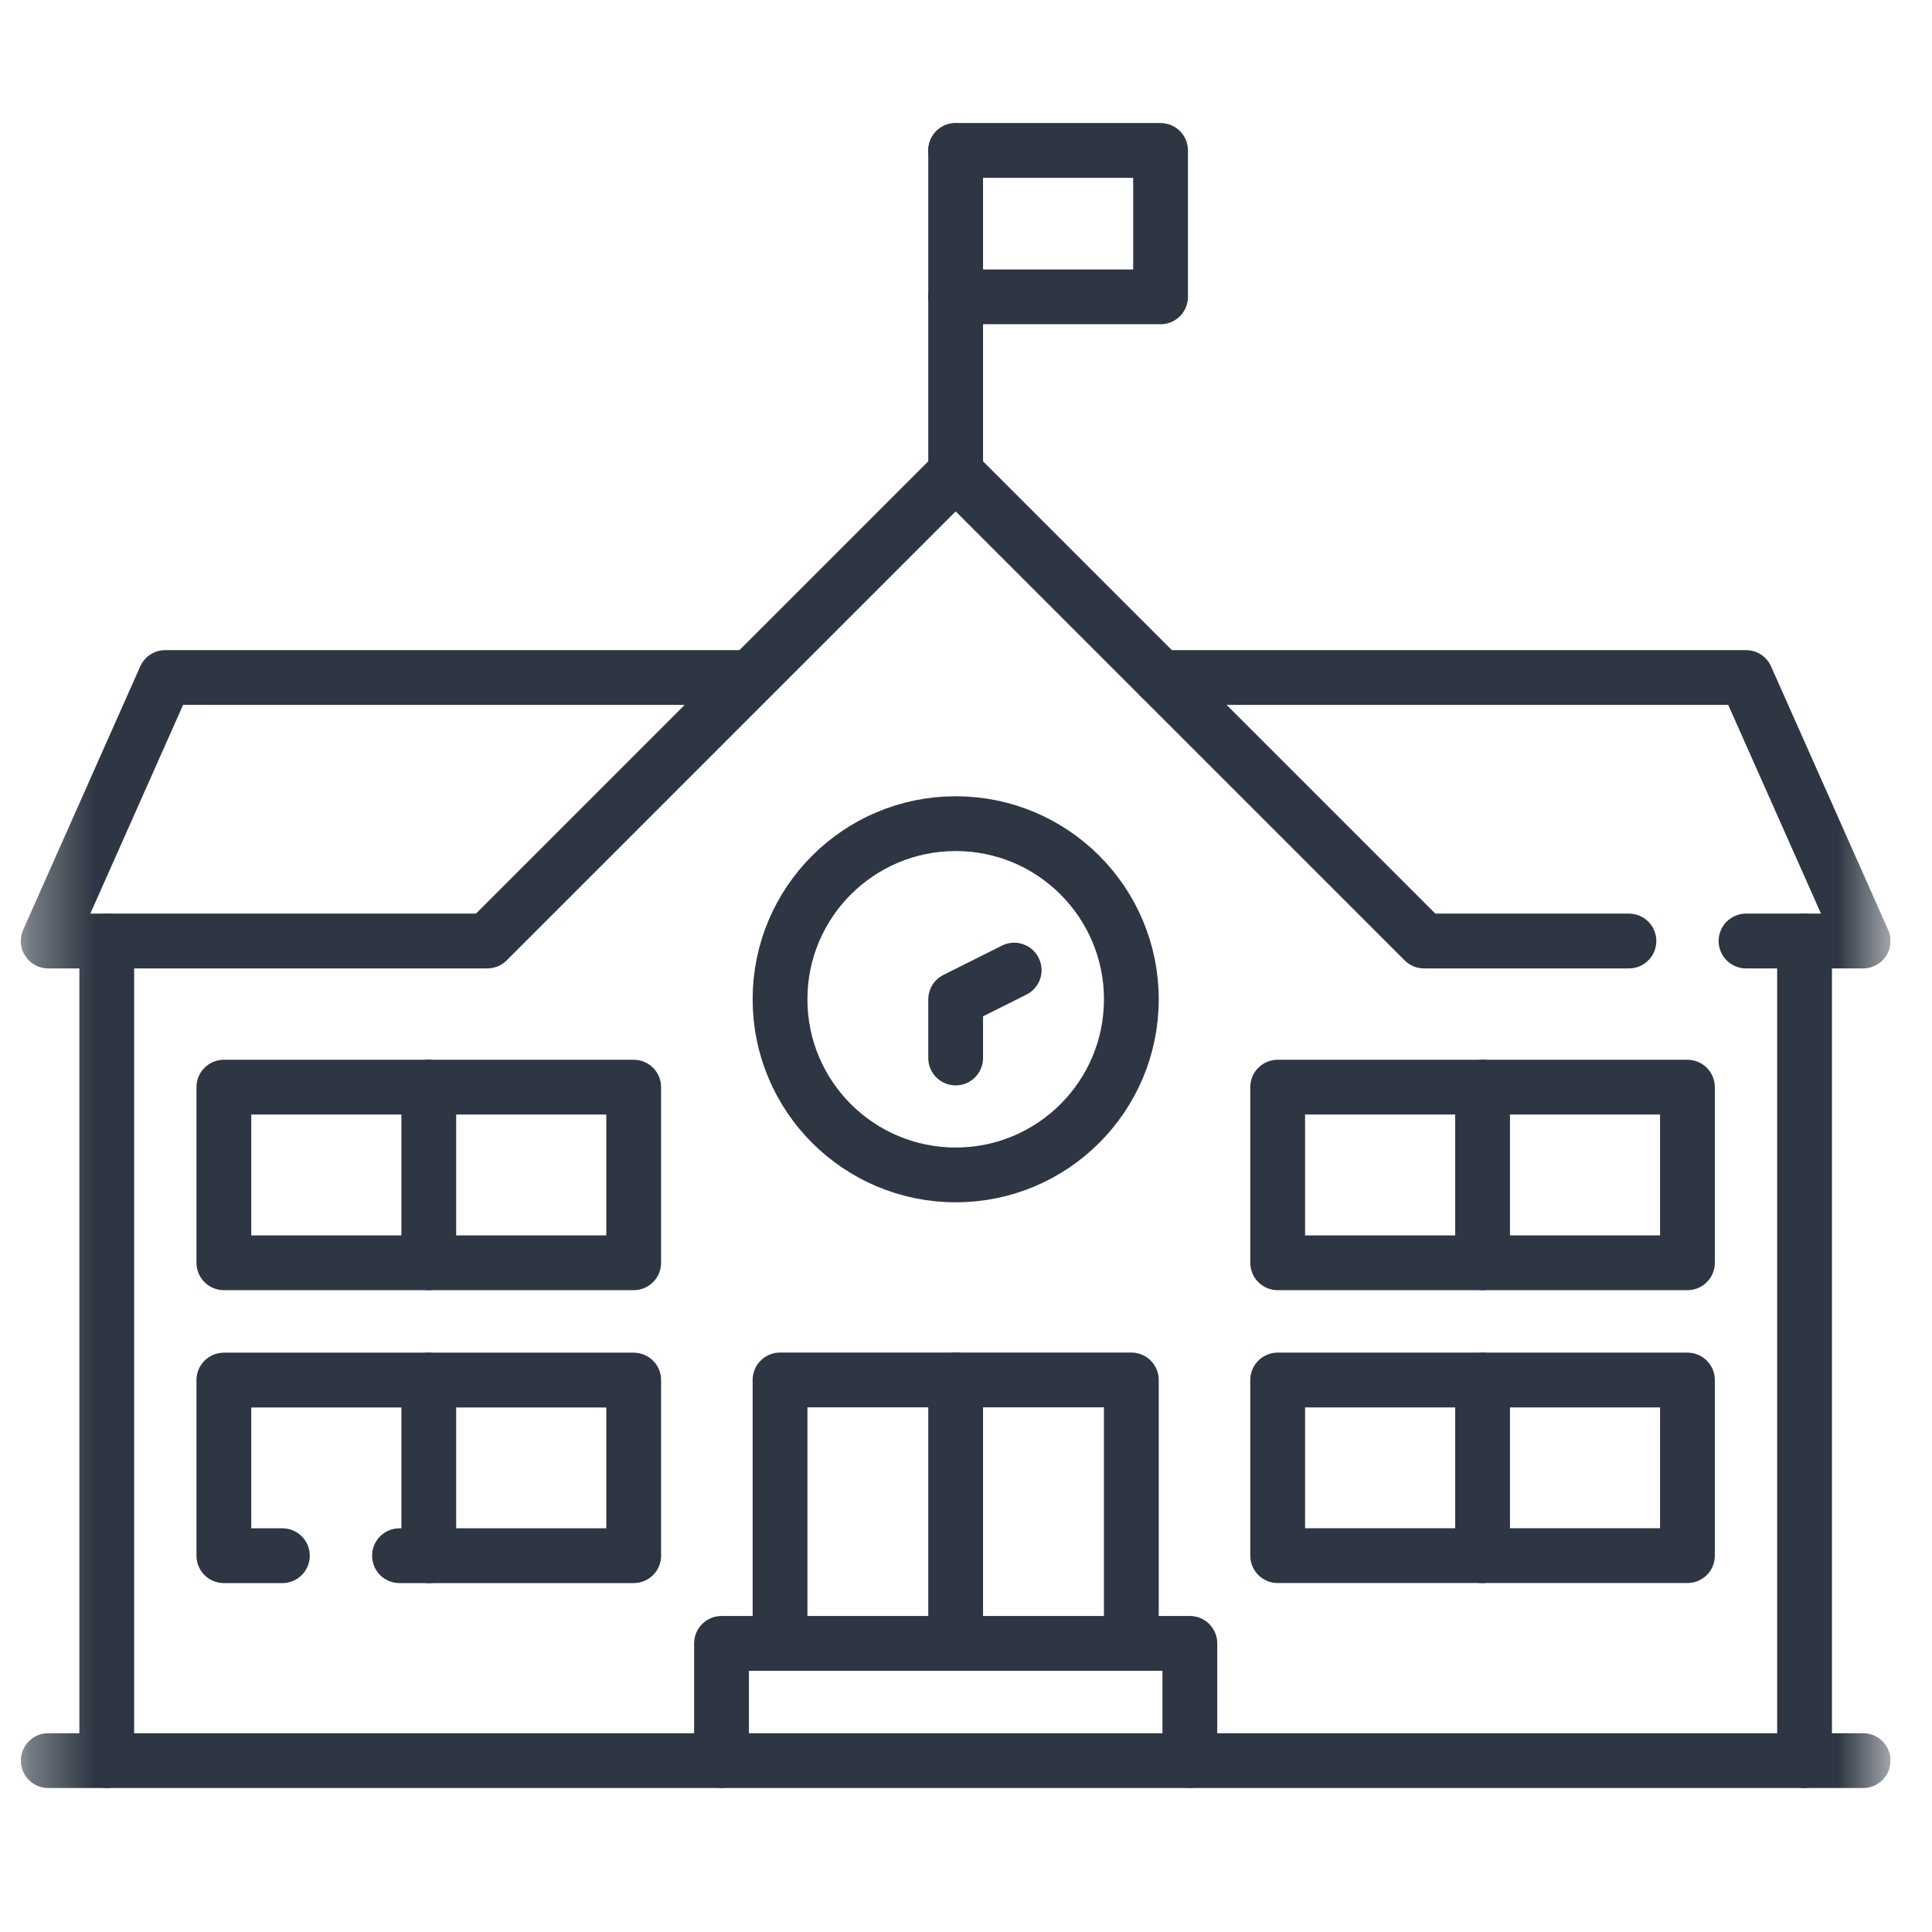 <svg width="31" height="31" viewBox="0 0 31 31" fill="none" xmlns="http://www.w3.org/2000/svg">
<g clip-path="url(#clip0_16280_836)">
<mask id="mask0_16280_836" style="mask-type:luminance" maskUnits="userSpaceOnUse" x="0" y="0" width="31" height="31">
<path d="M0.334 0.331H30.334V30.331H0.334V0.331Z" fill="white"/>
</mask>
<g mask="url(#mask0_16280_836)">
<path d="M0.774 28.25H29.895" stroke="#2D3642" stroke-width="0.879" stroke-miterlimit="10" stroke-linecap="round" stroke-linejoin="round"/>
<path d="M28.955 15.098V28.25" stroke="#2D3642" stroke-width="0.879" stroke-miterlimit="10" stroke-linecap="round" stroke-linejoin="round"/>
<path d="M1.713 28.25V15.098" stroke="#2D3642" stroke-width="0.879" stroke-miterlimit="10" stroke-linecap="round" stroke-linejoin="round"/>
<path d="M28.016 15.099H29.895L28.016 10.871H18.622" stroke="#2D3642" stroke-width="0.879" stroke-miterlimit="10" stroke-linecap="round" stroke-linejoin="round"/>
<path d="M12.046 10.871H2.652L0.773 15.099H7.819L15.334 7.584L22.849 15.099H26.137" stroke="#2D3642" stroke-width="0.879" stroke-miterlimit="10" stroke-linecap="round" stroke-linejoin="round"/>
</g>
<path d="M15.334 7.582V2.415" stroke="#2D3642" stroke-width="0.879" stroke-miterlimit="10" stroke-linecap="round" stroke-linejoin="round"/>
<path d="M15.334 2.414H18.622V4.763H15.334" stroke="#2D3642" stroke-width="0.879" stroke-miterlimit="10" stroke-linecap="round" stroke-linejoin="round"/>
<mask id="mask1_16280_836" style="mask-type:luminance" maskUnits="userSpaceOnUse" x="0" y="0" width="31" height="31">
<path d="M0.334 0.331H30.334V30.331H0.334V0.331Z" fill="white"/>
</mask>
<g mask="url(#mask1_16280_836)">
<path d="M18.153 16.034C18.153 17.591 16.891 18.852 15.335 18.852C13.778 18.852 12.516 17.591 12.516 16.034C12.516 14.478 13.778 13.216 15.335 13.216C16.891 13.216 18.153 14.478 18.153 16.034Z" stroke="#2D3642" stroke-width="0.879" stroke-miterlimit="10" stroke-linecap="round" stroke-linejoin="round"/>
<path d="M15.334 16.976V16.036L16.273 15.566" stroke="#2D3642" stroke-width="0.879" stroke-miterlimit="10" stroke-linecap="round" stroke-linejoin="round"/>
<path d="M15.334 22.142V26.369" stroke="#2D3642" stroke-width="0.879" stroke-miterlimit="10" stroke-linecap="round" stroke-linejoin="round"/>
<path d="M11.577 28.248V26.369H19.092V28.248" stroke="#2D3642" stroke-width="0.879" stroke-miterlimit="10" stroke-linecap="round" stroke-linejoin="round"/>
<path d="M18.153 26.369V22.142H12.516V26.369" stroke="#2D3642" stroke-width="0.879" stroke-miterlimit="10" stroke-linecap="round" stroke-linejoin="round"/>
<path d="M6.41 24.962H10.168V22.144H3.592V24.962H4.531" stroke="#2D3642" stroke-width="0.879" stroke-miterlimit="10" stroke-linecap="round" stroke-linejoin="round"/>
<path d="M3.592 20.262H10.168V17.444H3.592V20.262Z" stroke="#2D3642" stroke-width="0.879" stroke-miterlimit="10" stroke-linecap="round" stroke-linejoin="round"/>
<path d="M6.88 20.262V17.444" stroke="#2D3642" stroke-width="0.879" stroke-miterlimit="10" stroke-linecap="round" stroke-linejoin="round"/>
<path d="M6.88 24.962V22.144" stroke="#2D3642" stroke-width="0.879" stroke-miterlimit="10" stroke-linecap="round" stroke-linejoin="round"/>
<path d="M20.501 24.961H27.076V22.143H20.501V24.961Z" stroke="#2D3642" stroke-width="0.879" stroke-miterlimit="10" stroke-linecap="round" stroke-linejoin="round"/>
<path d="M20.501 20.262H27.076V17.444H20.501V20.262Z" stroke="#2D3642" stroke-width="0.879" stroke-miterlimit="10" stroke-linecap="round" stroke-linejoin="round"/>
<path d="M23.789 20.262V17.444" stroke="#2D3642" stroke-width="0.879" stroke-miterlimit="10" stroke-linecap="round" stroke-linejoin="round"/>
<path d="M23.789 24.962V22.144" stroke="#2D3642" stroke-width="0.879" stroke-miterlimit="10" stroke-linecap="round" stroke-linejoin="round"/>
</g>
</g>
<defs>
<clipPath id="clip0_16280_836">
<rect width="30" height="30" fill="white" transform="translate(0.334 0.334)"/>
</clipPath>
</defs>
</svg>
